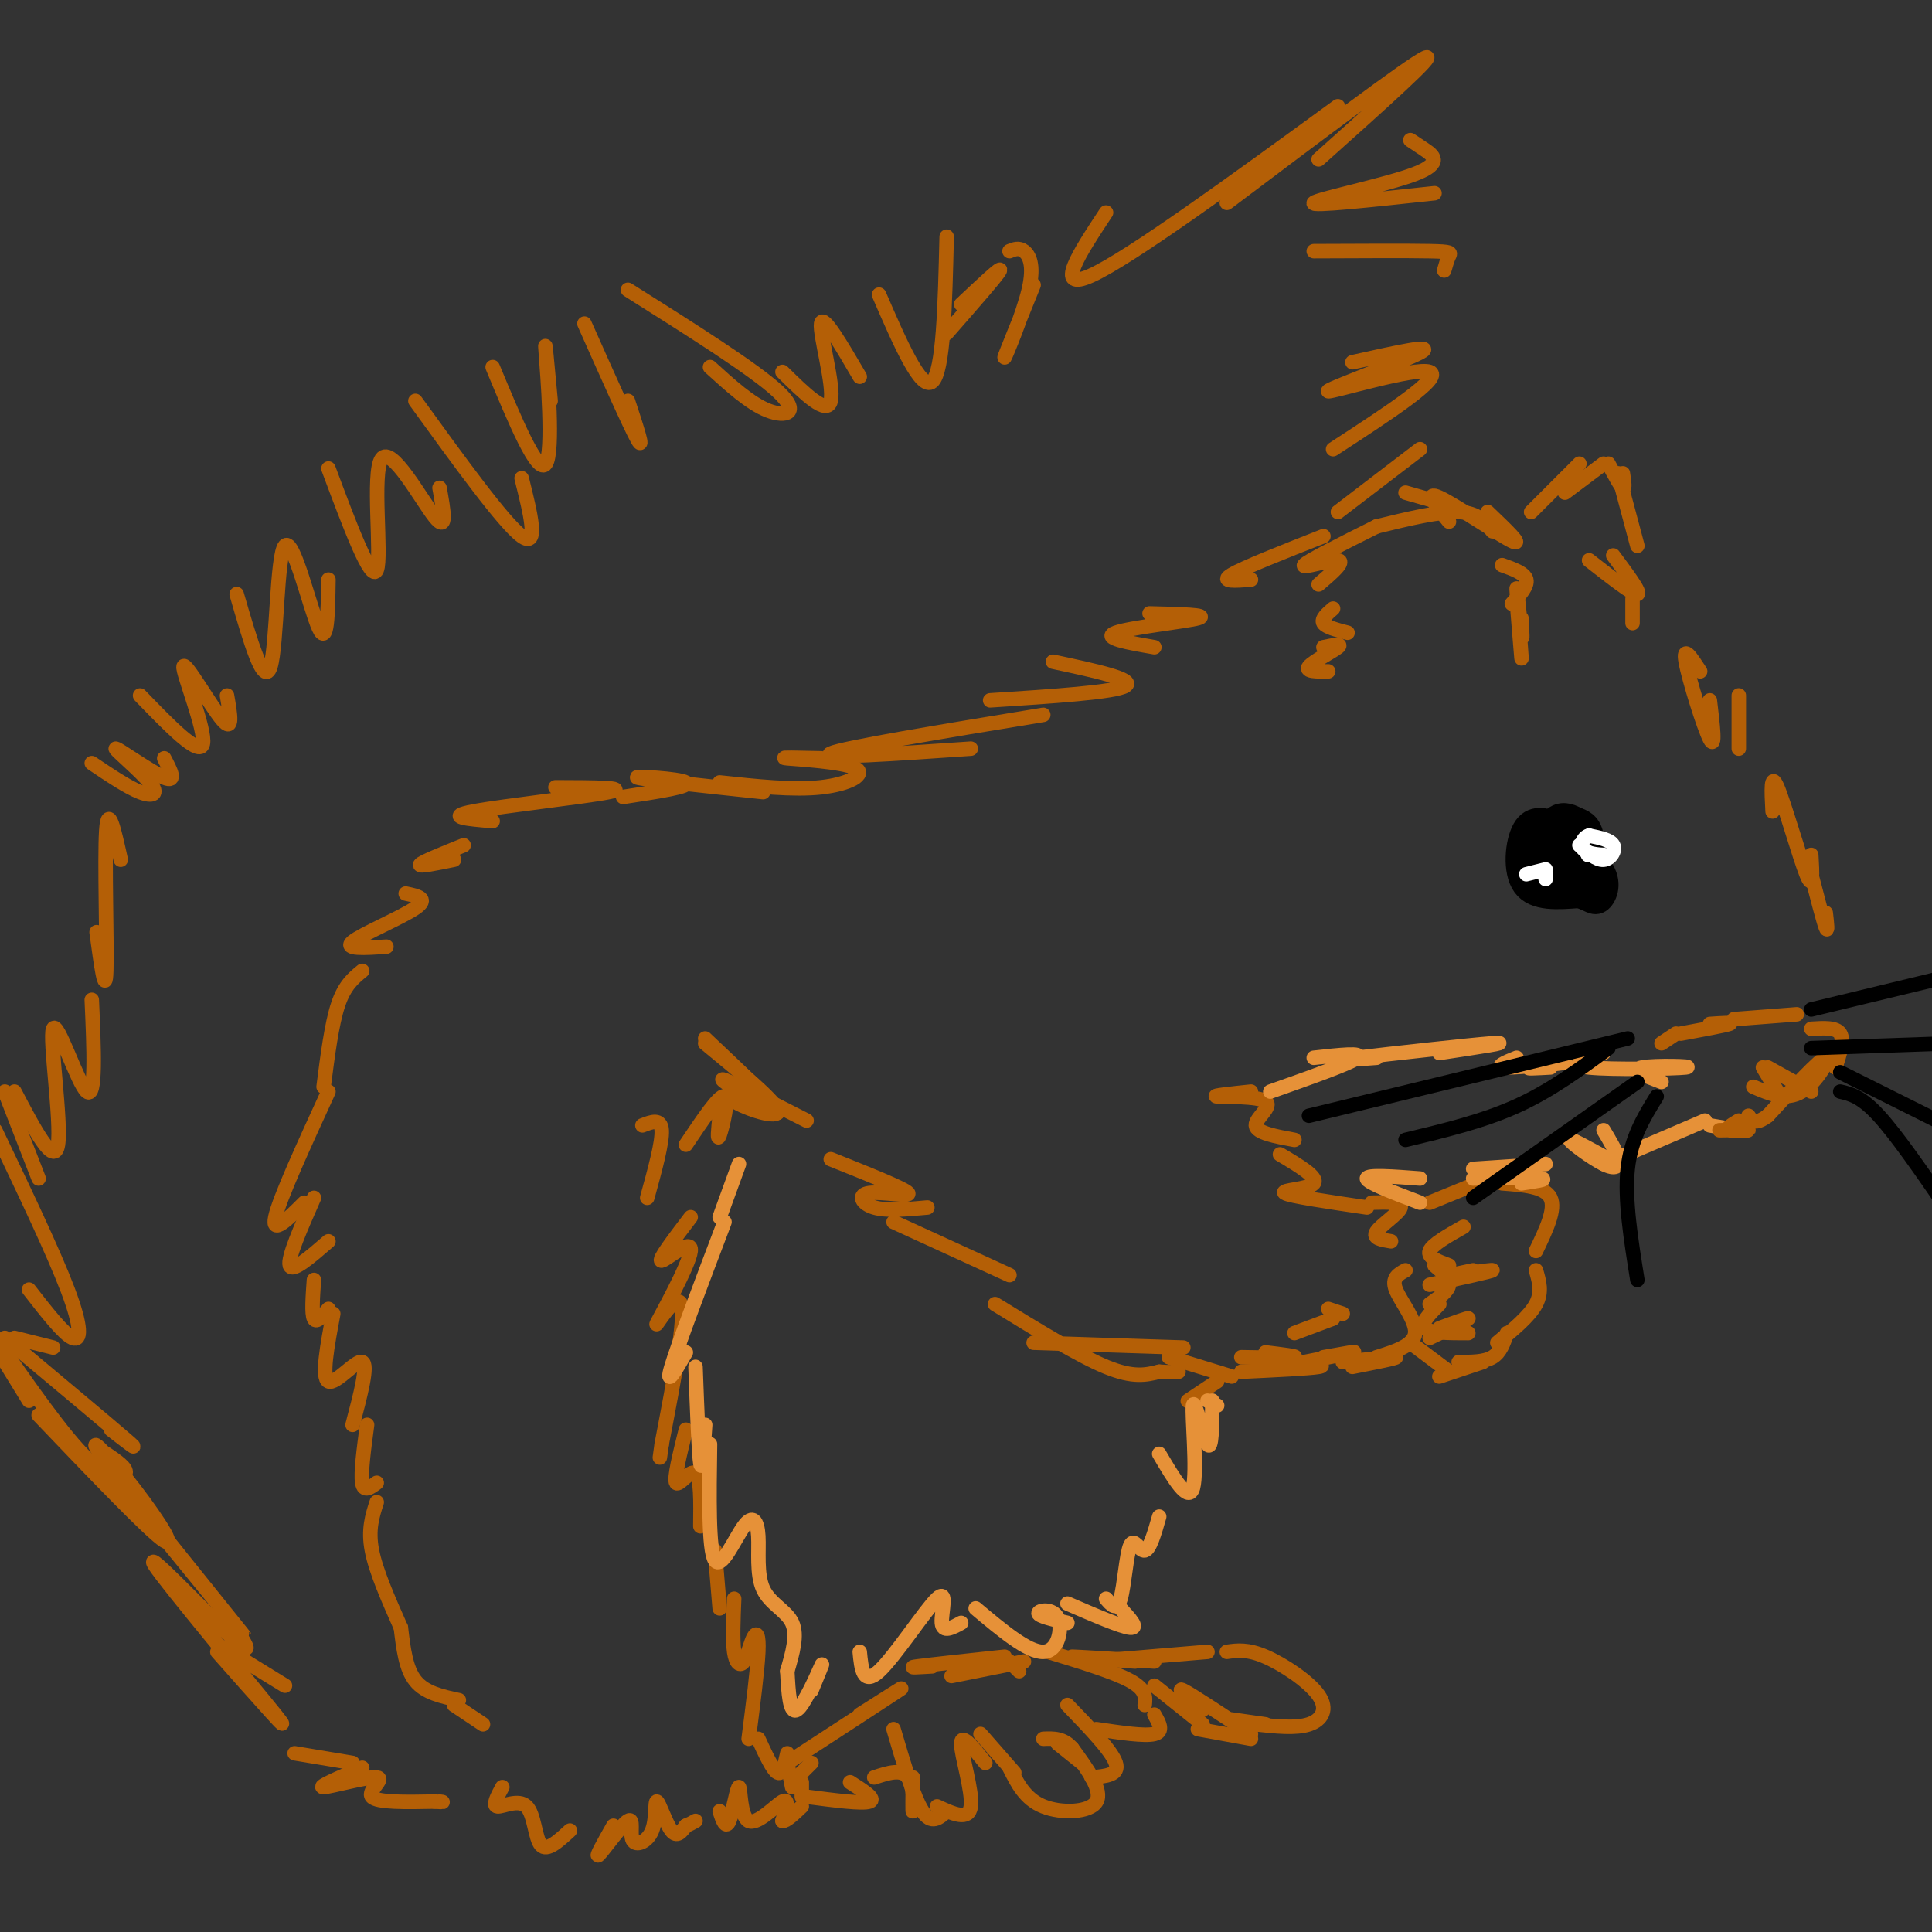 <svg viewBox='0 0 400 400' version='1.1' xmlns='http://www.w3.org/2000/svg' xmlns:xlink='http://www.w3.org/1999/xlink'><rect x="0" y="0" width="400" height="400" fill="#333333" stroke="none"/><g fill='none' stroke='#b45f06' stroke-width='3' stroke-linecap='round' stroke-linejoin='round'><path d='M46,341c0.000,0.000 13.000,8.000 13,8'/><path d='M45,342c8.375,9.464 16.750,18.929 12,13c-4.750,-5.929 -22.625,-27.250 -25,-31c-2.375,-3.750 10.750,10.071 16,15c5.250,4.929 2.625,0.964 0,-3'/><path d='M32,316c10.651,13.064 21.301,26.128 18,22c-3.301,-4.128 -20.555,-25.447 -27,-34c-6.445,-8.553 -2.081,-4.341 3,2c5.081,6.341 10.880,14.812 8,13c-2.880,-1.812 -14.440,-13.906 -26,-26'/><path d='M22,301c2.156,1.467 4.311,2.933 4,4c-0.311,1.067 -3.089,1.733 -8,-3c-4.911,-4.733 -11.956,-14.867 -19,-25'/><path d='M1,277c10.667,8.917 21.333,17.833 25,21c3.667,3.167 0.333,0.583 -3,-2'/><path d='M6,290c0.000,0.000 -8.000,-13.000 -8,-13'/><path d='M3,277c0.000,0.000 8.000,2.000 8,2'/><path d='M6,267c3.578,4.600 7.156,9.200 9,10c1.844,0.800 1.956,-2.200 -1,-10c-2.956,-7.800 -8.978,-20.400 -15,-33'/><path d='M8,244c0.000,0.000 -7.000,-18.000 -7,-18'/><path d='M3,226c4.119,7.863 8.238,15.726 9,11c0.762,-4.726 -1.833,-22.042 -1,-24c0.833,-1.958 5.095,11.440 7,13c1.905,1.560 1.452,-8.720 1,-19'/><path d='M20,193c0.911,6.733 1.822,13.467 2,8c0.178,-5.467 -0.378,-23.133 0,-29c0.378,-5.867 1.689,0.067 3,6'/><path d='M19,158c3.708,2.496 7.416,4.992 10,6c2.584,1.008 4.043,0.528 2,-2c-2.043,-2.528 -7.589,-7.104 -7,-7c0.589,0.104 7.311,4.887 10,6c2.689,1.113 1.344,-1.443 0,-4'/><path d='M29,144c6.179,6.393 12.357,12.786 13,10c0.643,-2.786 -4.250,-14.750 -4,-16c0.250,-1.250 5.643,8.214 8,11c2.357,2.786 1.679,-1.107 1,-5'/><path d='M49,123c2.815,9.732 5.631,19.464 7,15c1.369,-4.464 1.292,-23.125 3,-25c1.708,-1.875 5.202,13.036 7,17c1.798,3.964 1.899,-3.018 2,-10'/><path d='M68,97c4.435,11.869 8.869,23.738 10,21c1.131,-2.738 -1.042,-20.083 1,-23c2.042,-2.917 8.298,8.595 11,12c2.702,3.405 1.851,-1.298 1,-6'/><path d='M86,83c9.167,12.667 18.333,25.333 22,28c3.667,2.667 1.833,-4.667 0,-12'/><path d='M102,76c4.667,11.222 9.333,22.444 11,20c1.667,-2.444 0.333,-18.556 0,-23c-0.333,-4.444 0.333,2.778 1,10'/><path d='M147,76c4.156,3.778 8.311,7.556 12,9c3.689,1.444 6.911,0.556 2,-4c-4.911,-4.556 -17.956,-12.778 -31,-21'/><path d='M121,67c4.750,10.667 9.500,21.333 11,24c1.500,2.667 -0.250,-2.667 -2,-8'/><path d='M162,77c4.622,4.556 9.244,9.111 10,6c0.756,-3.111 -2.356,-13.889 -2,-16c0.356,-2.111 4.178,4.444 8,11'/><path d='M182,61c4.333,10.000 8.667,20.000 11,18c2.333,-2.000 2.667,-16.000 3,-30'/><path d='M196,69c5.250,-6.000 10.500,-12.000 11,-13c0.500,-1.000 -3.750,3.000 -8,7'/><path d='M209,52c0.970,-0.399 1.940,-0.798 3,0c1.060,0.798 2.208,2.792 1,8c-1.208,5.208 -4.774,13.631 -5,14c-0.226,0.369 2.887,-7.315 6,-15'/><path d='M229,44c-5.500,8.333 -11.000,16.667 -3,13c8.000,-3.667 29.500,-19.333 51,-35'/><path d='M254,42c18.917,-14.250 37.833,-28.500 41,-30c3.167,-1.500 -9.417,9.750 -22,21'/><path d='M292,29c0.720,0.470 1.440,0.940 3,2c1.560,1.060 3.958,2.708 -2,5c-5.958,2.292 -20.274,5.226 -21,6c-0.726,0.774 12.137,-0.613 25,-2'/><path d='M272,52c9.667,-0.044 19.333,-0.089 24,0c4.667,0.089 4.333,0.311 4,1c-0.333,0.689 -0.667,1.844 -1,3'/><path d='M280,75c8.810,-1.964 17.619,-3.929 14,-2c-3.619,1.929 -19.667,7.750 -19,8c0.667,0.250 18.048,-5.071 21,-4c2.952,1.071 -8.524,8.536 -20,16'/><path d='M294,93c0.000,0.000 -17.000,13.000 -17,13'/><path d='M274,111c-8.250,3.250 -16.500,6.500 -19,8c-2.500,1.500 0.750,1.250 4,1'/><path d='M238,127c6.289,0.156 12.578,0.311 10,1c-2.578,0.689 -14.022,1.911 -17,3c-2.978,1.089 2.511,2.044 8,3'/><path d='M218,137c8.583,1.833 17.167,3.667 15,5c-2.167,1.333 -15.083,2.167 -28,3'/><path d='M216,148c-20.750,3.417 -41.500,6.833 -44,8c-2.500,1.167 13.250,0.083 29,-1'/><path d='M170,157c-4.625,-0.101 -9.250,-0.202 -7,0c2.250,0.202 11.375,0.708 14,2c2.625,1.292 -1.250,3.369 -7,4c-5.750,0.631 -13.375,-0.185 -21,-1'/><path d='M158,164c-12.378,-1.311 -24.756,-2.622 -26,-3c-1.244,-0.378 8.644,0.178 10,1c1.356,0.822 -5.822,1.911 -13,3'/><path d='M115,163c7.844,0.022 15.689,0.044 11,1c-4.689,0.956 -21.911,2.844 -28,4c-6.089,1.156 -1.044,1.578 4,2'/><path d='M96,175c-4.333,1.750 -8.667,3.500 -9,4c-0.333,0.500 3.333,-0.250 7,-1'/><path d='M84,185c2.444,0.511 4.889,1.022 2,3c-2.889,1.978 -11.111,5.422 -13,7c-1.889,1.578 2.556,1.289 7,1'/><path d='M75,201c-1.833,1.500 -3.667,3.000 -5,7c-1.333,4.000 -2.167,10.500 -3,17'/><path d='M68,226c-5.083,11.083 -10.167,22.167 -11,26c-0.833,3.833 2.583,0.417 6,-3'/><path d='M65,248c-2.750,6.250 -5.500,12.500 -5,14c0.500,1.500 4.250,-1.750 8,-5'/><path d='M65,265c-0.250,3.500 -0.500,7.000 0,8c0.500,1.000 1.750,-0.500 3,-2'/><path d='M69,272c-1.244,6.644 -2.489,13.289 -1,14c1.489,0.711 5.711,-4.511 7,-4c1.289,0.511 -0.356,6.756 -2,13'/><path d='M76,295c-0.667,5.000 -1.333,10.000 -1,12c0.333,2.000 1.667,1.000 3,0'/><path d='M78,311c-0.917,2.833 -1.833,5.667 -1,10c0.833,4.333 3.417,10.167 6,16'/><path d='M83,337c0.500,4.250 1.000,8.500 3,11c2.000,2.500 5.500,3.250 9,4'/><path d='M94,353c0.000,0.000 6.000,4.000 6,4'/><path d='M61,363c0.000,0.000 12.000,2.000 12,2'/><path d='M75,366c-4.732,2.030 -9.464,4.060 -8,4c1.464,-0.060 9.125,-2.208 11,-2c1.875,0.208 -2.036,2.774 -1,4c1.036,1.226 7.018,1.113 13,1'/><path d='M90,373c2.333,0.167 1.667,0.083 1,0'/><path d='M104,370c-1.048,1.946 -2.095,3.893 -1,4c1.095,0.107 4.333,-1.625 6,0c1.667,1.625 1.762,6.607 3,8c1.238,1.393 3.619,-0.804 6,-3'/><path d='M127,378c-1.949,3.450 -3.898,6.899 -3,6c0.898,-0.899 4.642,-6.148 6,-7c1.358,-0.852 0.331,2.692 1,4c0.669,1.308 3.035,0.382 4,-2c0.965,-2.382 0.529,-6.218 1,-6c0.471,0.218 1.849,4.491 3,6c1.151,1.509 2.076,0.255 3,-1'/><path d='M142,378c0.833,-0.333 1.417,-0.667 2,-1'/><path d='M149,375c0.624,1.888 1.247,3.777 2,2c0.753,-1.777 1.635,-7.219 2,-7c0.365,0.219 0.214,6.097 2,7c1.786,0.903 5.510,-3.171 7,-4c1.490,-0.829 0.745,1.585 0,4'/><path d='M162,377c0.667,0.167 2.333,-1.417 4,-3'/><path d='M166,372c0.000,0.000 0.000,-3.000 0,-3'/><path d='M133,233c1.917,-0.750 3.833,-1.500 4,1c0.167,2.500 -1.417,8.250 -3,14'/><path d='M143,252c-3.474,4.563 -6.947,9.126 -6,9c0.947,-0.126 6.316,-4.941 6,-2c-0.316,2.941 -6.316,13.638 -7,15c-0.684,1.362 3.947,-6.611 5,-4c1.053,2.611 -1.474,15.805 -4,29'/><path d='M137,299c-0.667,4.833 -0.333,2.417 0,0'/><path d='M142,296c-1.267,5.111 -2.533,10.222 -2,11c0.533,0.778 2.867,-2.778 4,-2c1.133,0.778 1.067,5.889 1,11'/><path d='M148,321c0.000,0.000 1.000,12.000 1,12'/><path d='M152,331c-0.177,4.276 -0.354,8.552 0,11c0.354,2.448 1.239,3.069 2,2c0.761,-1.069 1.397,-3.826 2,-5c0.603,-1.174 1.172,-0.764 1,3c-0.172,3.764 -1.086,10.882 -2,18'/><path d='M157,360c1.500,3.250 3.000,6.500 4,7c1.000,0.500 1.500,-1.750 2,-4'/><path d='M163,365c0.000,0.000 1.000,5.000 1,5'/><path d='M168,365c0.000,0.000 -3.000,3.000 -3,3'/><path d='M142,237c3.489,-5.200 6.978,-10.400 8,-10c1.022,0.400 -0.422,6.400 -1,8c-0.578,1.600 -0.289,-1.200 0,-4'/><path d='M154,225c-2.178,0.733 -4.356,1.467 -2,3c2.356,1.533 9.244,3.867 9,2c-0.244,-1.867 -7.622,-7.933 -15,-14'/><path d='M146,215c7.089,6.685 14.179,13.369 15,15c0.821,1.631 -4.625,-1.792 -8,-4c-3.375,-2.208 -4.679,-3.202 -2,-2c2.679,1.202 9.339,4.601 16,8'/><path d='M172,240c7.631,3.048 15.262,6.095 16,7c0.738,0.905 -5.417,-0.333 -8,0c-2.583,0.333 -1.595,2.238 1,3c2.595,0.762 6.798,0.381 11,0'/><path d='M185,253c0.000,0.000 24.000,11.000 24,11'/><path d='M206,270c8.667,5.333 17.333,10.667 23,13c5.667,2.333 8.333,1.667 11,1'/><path d='M240,284c2.500,0.167 3.250,0.083 4,0'/><path d='M214,278c0.000,0.000 31.000,1.000 31,1'/><path d='M242,281c0.000,0.000 13.000,4.000 13,4'/><path d='M249,288c-1.750,1.167 -3.500,2.333 -3,2c0.500,-0.333 3.250,-2.167 6,-4'/><path d='M378,189c0.250,2.167 0.500,4.333 0,3c-0.500,-1.333 -1.750,-6.167 -3,-11'/><path d='M375,177c0.222,3.800 0.444,7.600 -1,4c-1.444,-3.600 -4.556,-14.600 -6,-18c-1.444,-3.400 -1.222,0.800 -1,5'/><path d='M360,155c0.000,-5.333 0.000,-10.667 0,-11c0.000,-0.333 0.000,4.333 0,9'/><path d='M354,145c0.622,5.200 1.244,10.400 0,8c-1.244,-2.400 -4.356,-12.400 -5,-16c-0.644,-3.600 1.178,-0.800 3,2'/><path d='M334,115c2.917,3.917 5.833,7.833 5,8c-0.833,0.167 -5.417,-3.417 -10,-7'/><path d='M308,106c3.822,3.644 7.644,7.289 5,6c-2.644,-1.289 -11.756,-7.511 -15,-9c-3.244,-1.489 -0.622,1.756 2,5'/><path d='M291,102c0.000,0.000 7.000,2.000 7,2'/><path d='M317,106c0.000,0.000 10.000,-10.000 10,-10'/><path d='M324,102c0.000,0.000 8.000,-6.000 8,-6'/><path d='M333,96c1.250,2.333 2.500,4.667 3,5c0.500,0.333 0.250,-1.333 0,-3'/><path d='M335,98c0.000,0.000 4.000,15.000 4,15'/><path d='M338,124c0.000,0.000 0.000,5.000 0,5'/><path d='M309,110c-1.500,-1.917 -3.000,-3.833 -7,-4c-4.000,-0.167 -10.500,1.417 -17,3'/><path d='M285,109c-7.200,3.600 -14.400,7.200 -15,8c-0.600,0.800 5.400,-1.200 7,-1c1.600,0.200 -1.200,2.600 -4,5'/><path d='M276,126c-1.250,1.083 -2.500,2.167 -2,3c0.500,0.833 2.750,1.417 5,2'/><path d='M274,134c2.022,-0.422 4.044,-0.844 3,0c-1.044,0.844 -5.156,2.956 -6,4c-0.844,1.044 1.578,1.022 4,1'/><path d='M311,117c2.333,0.833 4.667,1.667 5,3c0.333,1.333 -1.333,3.167 -3,5'/><path d='M314,124c0.565,6.940 1.131,13.881 1,12c-0.131,-1.881 -0.958,-12.583 -1,-14c-0.042,-1.417 0.702,6.452 1,9c0.298,2.548 0.149,-0.226 0,-3'/><path d='M257,281c5.083,0.083 10.167,0.167 11,0c0.833,-0.167 -2.583,-0.583 -6,-1'/><path d='M257,284c7.000,-0.333 14.000,-0.667 16,-1c2.000,-0.333 -1.000,-0.667 -4,-1'/><path d='M265,283c6.750,-1.333 13.500,-2.667 15,-3c1.500,-0.333 -2.250,0.333 -6,1'/><path d='M268,276c0.000,0.000 8.000,-3.000 8,-3'/><path d='M284,249c3.156,-0.089 6.311,-0.178 6,1c-0.311,1.178 -4.089,3.622 -5,5c-0.911,1.378 1.044,1.689 3,2'/><path d='M291,263c-1.467,0.800 -2.933,1.600 -2,4c0.933,2.400 4.267,6.400 4,9c-0.267,2.600 -4.133,3.800 -8,5'/><path d='M280,283c4.667,-0.917 9.333,-1.833 9,-2c-0.333,-0.167 -5.667,0.417 -11,1'/><path d='M278,272c0.000,0.000 -3.000,-1.000 -3,-1'/><path d='M283,250c-8.000,-1.178 -16.000,-2.356 -17,-3c-1.000,-0.644 5.000,-0.756 6,-2c1.000,-1.244 -3.000,-3.622 -7,-6'/><path d='M268,236c-3.946,-0.726 -7.893,-1.452 -8,-3c-0.107,-1.548 3.625,-3.917 2,-5c-1.625,-1.083 -8.607,-0.881 -10,-1c-1.393,-0.119 2.804,-0.560 7,-1'/><path d='M296,249c6.500,-2.667 13.000,-5.333 15,-6c2.000,-0.667 -0.500,0.667 -3,2'/><path d='M311,245c4.417,0.333 8.833,0.667 10,3c1.167,2.333 -0.917,6.667 -3,11'/><path d='M303,254c-3.250,1.833 -6.500,3.667 -7,5c-0.500,1.333 1.750,2.167 4,3'/><path d='M297,262c1.583,1.333 3.167,2.667 3,4c-0.167,1.333 -2.083,2.667 -4,4'/><path d='M296,266c6.467,-1.400 12.933,-2.800 13,-3c0.067,-0.200 -6.267,0.800 -8,1c-1.733,0.200 1.133,-0.400 4,-1'/><path d='M298,270c-2.000,2.000 -4.000,4.000 -3,5c1.000,1.000 5.000,1.000 9,1'/><path d='M298,275c3.167,-1.167 6.333,-2.333 6,-2c-0.333,0.333 -4.167,2.167 -8,4'/><path d='M292,278c0.000,0.000 8.000,6.000 8,6'/><path d='M298,285c0.000,0.000 9.000,-3.000 9,-3'/><path d='M302,282c2.667,0.000 5.333,0.000 7,-1c1.667,-1.000 2.333,-3.000 3,-5'/><path d='M310,278c3.333,-2.750 6.667,-5.500 8,-8c1.333,-2.500 0.667,-4.750 0,-7'/><path d='M163,365c10.250,-6.667 20.500,-13.333 23,-15c2.500,-1.667 -2.750,1.667 -8,5'/><path d='M193,345c-2.750,0.167 -5.500,0.333 -3,0c2.500,-0.333 10.250,-1.167 18,-2'/><path d='M167,372c5.750,0.750 11.500,1.500 13,1c1.500,-0.500 -1.250,-2.250 -4,-4'/><path d='M181,368c2.844,-0.933 5.689,-1.867 7,0c1.311,1.867 1.089,6.533 1,7c-0.089,0.467 -0.044,-3.267 0,-7'/><path d='M185,358c2.083,7.083 4.167,14.167 6,17c1.833,2.833 3.417,1.417 5,0'/><path d='M194,374c3.289,1.533 6.578,3.067 7,0c0.422,-3.067 -2.022,-10.733 -2,-13c0.022,-2.267 2.511,0.867 5,4'/><path d='M203,359c0.000,0.000 7.000,8.000 7,8'/><path d='M209,366c1.622,3.244 3.244,6.489 7,8c3.756,1.511 9.644,1.289 11,-1c1.356,-2.289 -1.822,-6.644 -5,-11'/><path d='M222,362c-1.833,-2.167 -3.917,-2.083 -6,-2'/><path d='M219,361c0.000,0.000 5.000,4.000 5,4'/><path d='M226,368c2.917,-0.250 5.833,-0.500 5,-3c-0.833,-2.500 -5.417,-7.250 -10,-12'/><path d='M227,358c5.000,0.750 10.000,1.500 12,1c2.000,-0.500 1.000,-2.250 0,-4'/><path d='M237,353c0.167,-1.583 0.333,-3.167 -3,-5c-3.333,-1.833 -10.167,-3.917 -17,-6'/><path d='M212,344c0.000,0.000 -15.000,3.000 -15,3'/><path d='M209,344c0.000,0.000 2.000,2.000 2,2'/><path d='M239,349c0.000,0.000 10.000,8.000 10,8'/><path d='M248,358c0.000,0.000 11.000,2.000 11,2'/><path d='M259,359c-6.167,-4.083 -12.333,-8.167 -14,-9c-1.667,-0.833 1.167,1.583 4,4'/><path d='M255,356c0.000,0.000 7.000,1.000 7,1'/><path d='M260,357c4.143,0.446 8.286,0.893 11,0c2.714,-0.893 4.000,-3.125 2,-6c-2.000,-2.875 -7.286,-6.393 -11,-8c-3.714,-1.607 -5.857,-1.304 -8,-1'/><path d='M250,342c0.000,0.000 -24.000,2.000 -24,2'/><path d='M235,344c-6.833,-0.500 -13.667,-1.000 -13,-1c0.667,0.000 8.833,0.500 17,1'/></g>
<g fill='none' stroke='#e69138' stroke-width='3' stroke-linecap='round' stroke-linejoin='round'><path d='M153,241c0.000,0.000 -4.000,11.000 -4,11'/><path d='M150,253c-4.833,12.750 -9.667,25.500 -11,30c-1.333,4.500 0.833,0.750 3,-3'/><path d='M144,283c0.333,9.000 0.667,18.000 1,20c0.333,2.000 0.667,-3.000 1,-8'/><path d='M147,299c-0.161,10.918 -0.321,21.837 1,24c1.321,2.163 4.125,-4.429 6,-7c1.875,-2.571 2.822,-1.122 3,2c0.178,3.122 -0.414,7.918 1,11c1.414,3.082 4.832,4.452 6,7c1.168,2.548 0.084,6.274 -1,10'/><path d='M163,346c0.244,4.489 0.489,8.978 2,8c1.511,-0.978 4.289,-7.422 5,-9c0.711,-1.578 -0.644,1.711 -2,5'/><path d='M178,342c0.339,3.536 0.679,7.071 4,4c3.321,-3.071 9.625,-12.750 12,-15c2.375,-2.250 0.821,2.929 1,5c0.179,2.071 2.089,1.036 4,0'/><path d='M202,333c5.423,4.554 10.845,9.107 14,9c3.155,-0.107 4.042,-4.875 3,-7c-1.042,-2.125 -4.012,-1.607 -4,-1c0.012,0.607 3.006,1.304 6,2'/><path d='M221,332c5.583,2.417 11.167,4.833 13,5c1.833,0.167 -0.083,-1.917 -2,-4'/><path d='M229,331c1.113,1.315 2.226,2.631 3,0c0.774,-2.631 1.208,-9.208 2,-11c0.792,-1.792 1.940,1.202 3,1c1.060,-0.202 2.030,-3.601 3,-7'/><path d='M240,301c3.042,5.173 6.083,10.345 7,7c0.917,-3.345 -0.292,-15.208 0,-17c0.292,-1.792 2.083,6.488 3,8c0.917,1.512 0.958,-3.744 1,-9'/><path d='M250,290c0.000,0.000 2.000,1.000 2,1'/><path d='M263,226c8.250,-2.917 16.500,-5.833 18,-7c1.500,-1.167 -3.750,-0.583 -9,0'/><path d='M285,219c-5.044,0.378 -10.089,0.756 -4,0c6.089,-0.756 23.311,-2.644 28,-3c4.689,-0.356 -3.156,0.822 -11,2'/><path d='M314,219c-2.435,0.988 -4.869,1.976 -2,2c2.869,0.024 11.042,-0.917 12,-1c0.958,-0.083 -5.298,0.690 -7,1c-1.702,0.310 1.149,0.155 4,0'/><path d='M332,218c-3.821,1.250 -7.643,2.500 -3,3c4.643,0.500 17.750,0.250 20,0c2.250,-0.250 -6.357,-0.500 -9,0c-2.643,0.500 0.679,1.750 4,3'/><path d='M332,234c1.351,2.250 2.702,4.500 3,6c0.298,1.500 -0.458,2.250 -3,1c-2.542,-1.250 -6.869,-4.500 -7,-5c-0.131,-0.500 3.935,1.750 8,4'/><path d='M315,245c2.833,-0.417 5.667,-0.833 4,-1c-1.667,-0.167 -7.833,-0.083 -14,0'/><path d='M294,249c-5.500,-2.083 -11.000,-4.167 -11,-5c0.000,-0.833 5.500,-0.417 11,0'/><path d='M305,242c0.000,0.000 15.000,-1.000 15,-1'/><path d='M332,241c0.000,0.000 21.000,-9.000 21,-9'/><path d='M354,233c0.000,0.000 6.000,1.000 6,1'/></g>
<g fill='none' stroke='#b45f06' stroke-width='3' stroke-linecap='round' stroke-linejoin='round'><path d='M348,214c4.500,-0.833 9.000,-1.667 10,-2c1.000,-0.333 -1.500,-0.167 -4,0'/><path d='M359,211c0.000,0.000 13.000,-1.000 13,-1'/><path d='M375,213c2.583,-0.167 5.167,-0.333 6,1c0.833,1.333 -0.083,4.167 -1,7'/><path d='M375,226c0.000,0.000 -9.000,-5.000 -9,-5'/><path d='M365,221c0.000,0.000 3.000,5.000 3,5'/><path d='M363,225c3.400,1.467 6.800,2.933 10,1c3.200,-1.933 6.200,-7.267 5,-7c-1.200,0.267 -6.600,6.133 -12,12'/><path d='M366,231c-2.667,2.000 -3.333,1.000 -4,0'/><path d='M360,232c-1.422,0.844 -2.844,1.689 -2,2c0.844,0.311 3.956,0.089 4,0c0.044,-0.089 -2.978,-0.044 -6,0'/><path d='M347,214c0.000,0.000 -3.000,2.000 -3,2'/></g>
<g fill='none' stroke='#000000' stroke-width='6' stroke-linecap='round' stroke-linejoin='round'><path d='M322,171c-2.289,-0.756 -4.578,-1.511 -6,1c-1.422,2.511 -1.978,8.289 0,11c1.978,2.711 6.489,2.356 11,2'/><path d='M327,185c2.464,0.786 3.125,1.750 4,1c0.875,-0.750 1.964,-3.214 0,-6c-1.964,-2.786 -6.982,-5.893 -12,-9'/><path d='M319,171c-2.300,-0.317 -2.049,3.389 0,6c2.049,2.611 5.898,4.126 8,3c2.102,-1.126 2.458,-4.893 2,-7c-0.458,-2.107 -1.729,-2.553 -3,-3'/><path d='M326,170c-1.226,-0.762 -2.792,-1.167 -4,0c-1.208,1.167 -2.060,3.905 -1,6c1.060,2.095 4.030,3.548 7,5'/></g>
<g fill='none' stroke='#ffffff' stroke-width='3' stroke-linecap='round' stroke-linejoin='round'><path d='M327,175c1.778,1.556 3.556,3.111 5,3c1.444,-0.111 2.556,-1.889 2,-3c-0.556,-1.111 -2.778,-1.556 -5,-2'/><path d='M329,173c-1.274,0.310 -1.958,2.083 -1,3c0.958,0.917 3.560,0.976 4,1c0.440,0.024 -1.280,0.012 -3,0'/><path d='M329,177c-0.500,0.000 -0.250,0.000 0,0'/><path d='M320,182c0.000,0.000 0.000,-1.000 0,-1'/><path d='M320,180c0.000,0.000 -4.000,1.000 -4,1'/></g>
<g fill='none' stroke='#000000' stroke-width='3' stroke-linecap='round' stroke-linejoin='round'><path d='M337,215c0.000,0.000 -66.000,16.000 -66,16'/><path d='M333,217c-6.000,4.417 -12.000,8.833 -19,12c-7.000,3.167 -15.000,5.083 -23,7'/><path d='M339,224c0.000,0.000 -34.000,24.000 -34,24'/><path d='M375,209c0.000,0.000 29.000,-7.000 29,-7'/><path d='M375,217c0.000,0.000 29.000,-1.000 29,-1'/><path d='M381,222c0.000,0.000 24.000,12.000 24,12'/><path d='M343,227c-2.667,4.333 -5.333,8.667 -6,15c-0.667,6.333 0.667,14.667 2,23'/><path d='M381,226c2.167,0.500 4.333,1.000 8,5c3.667,4.000 8.833,11.500 14,19'/></g>
</svg>